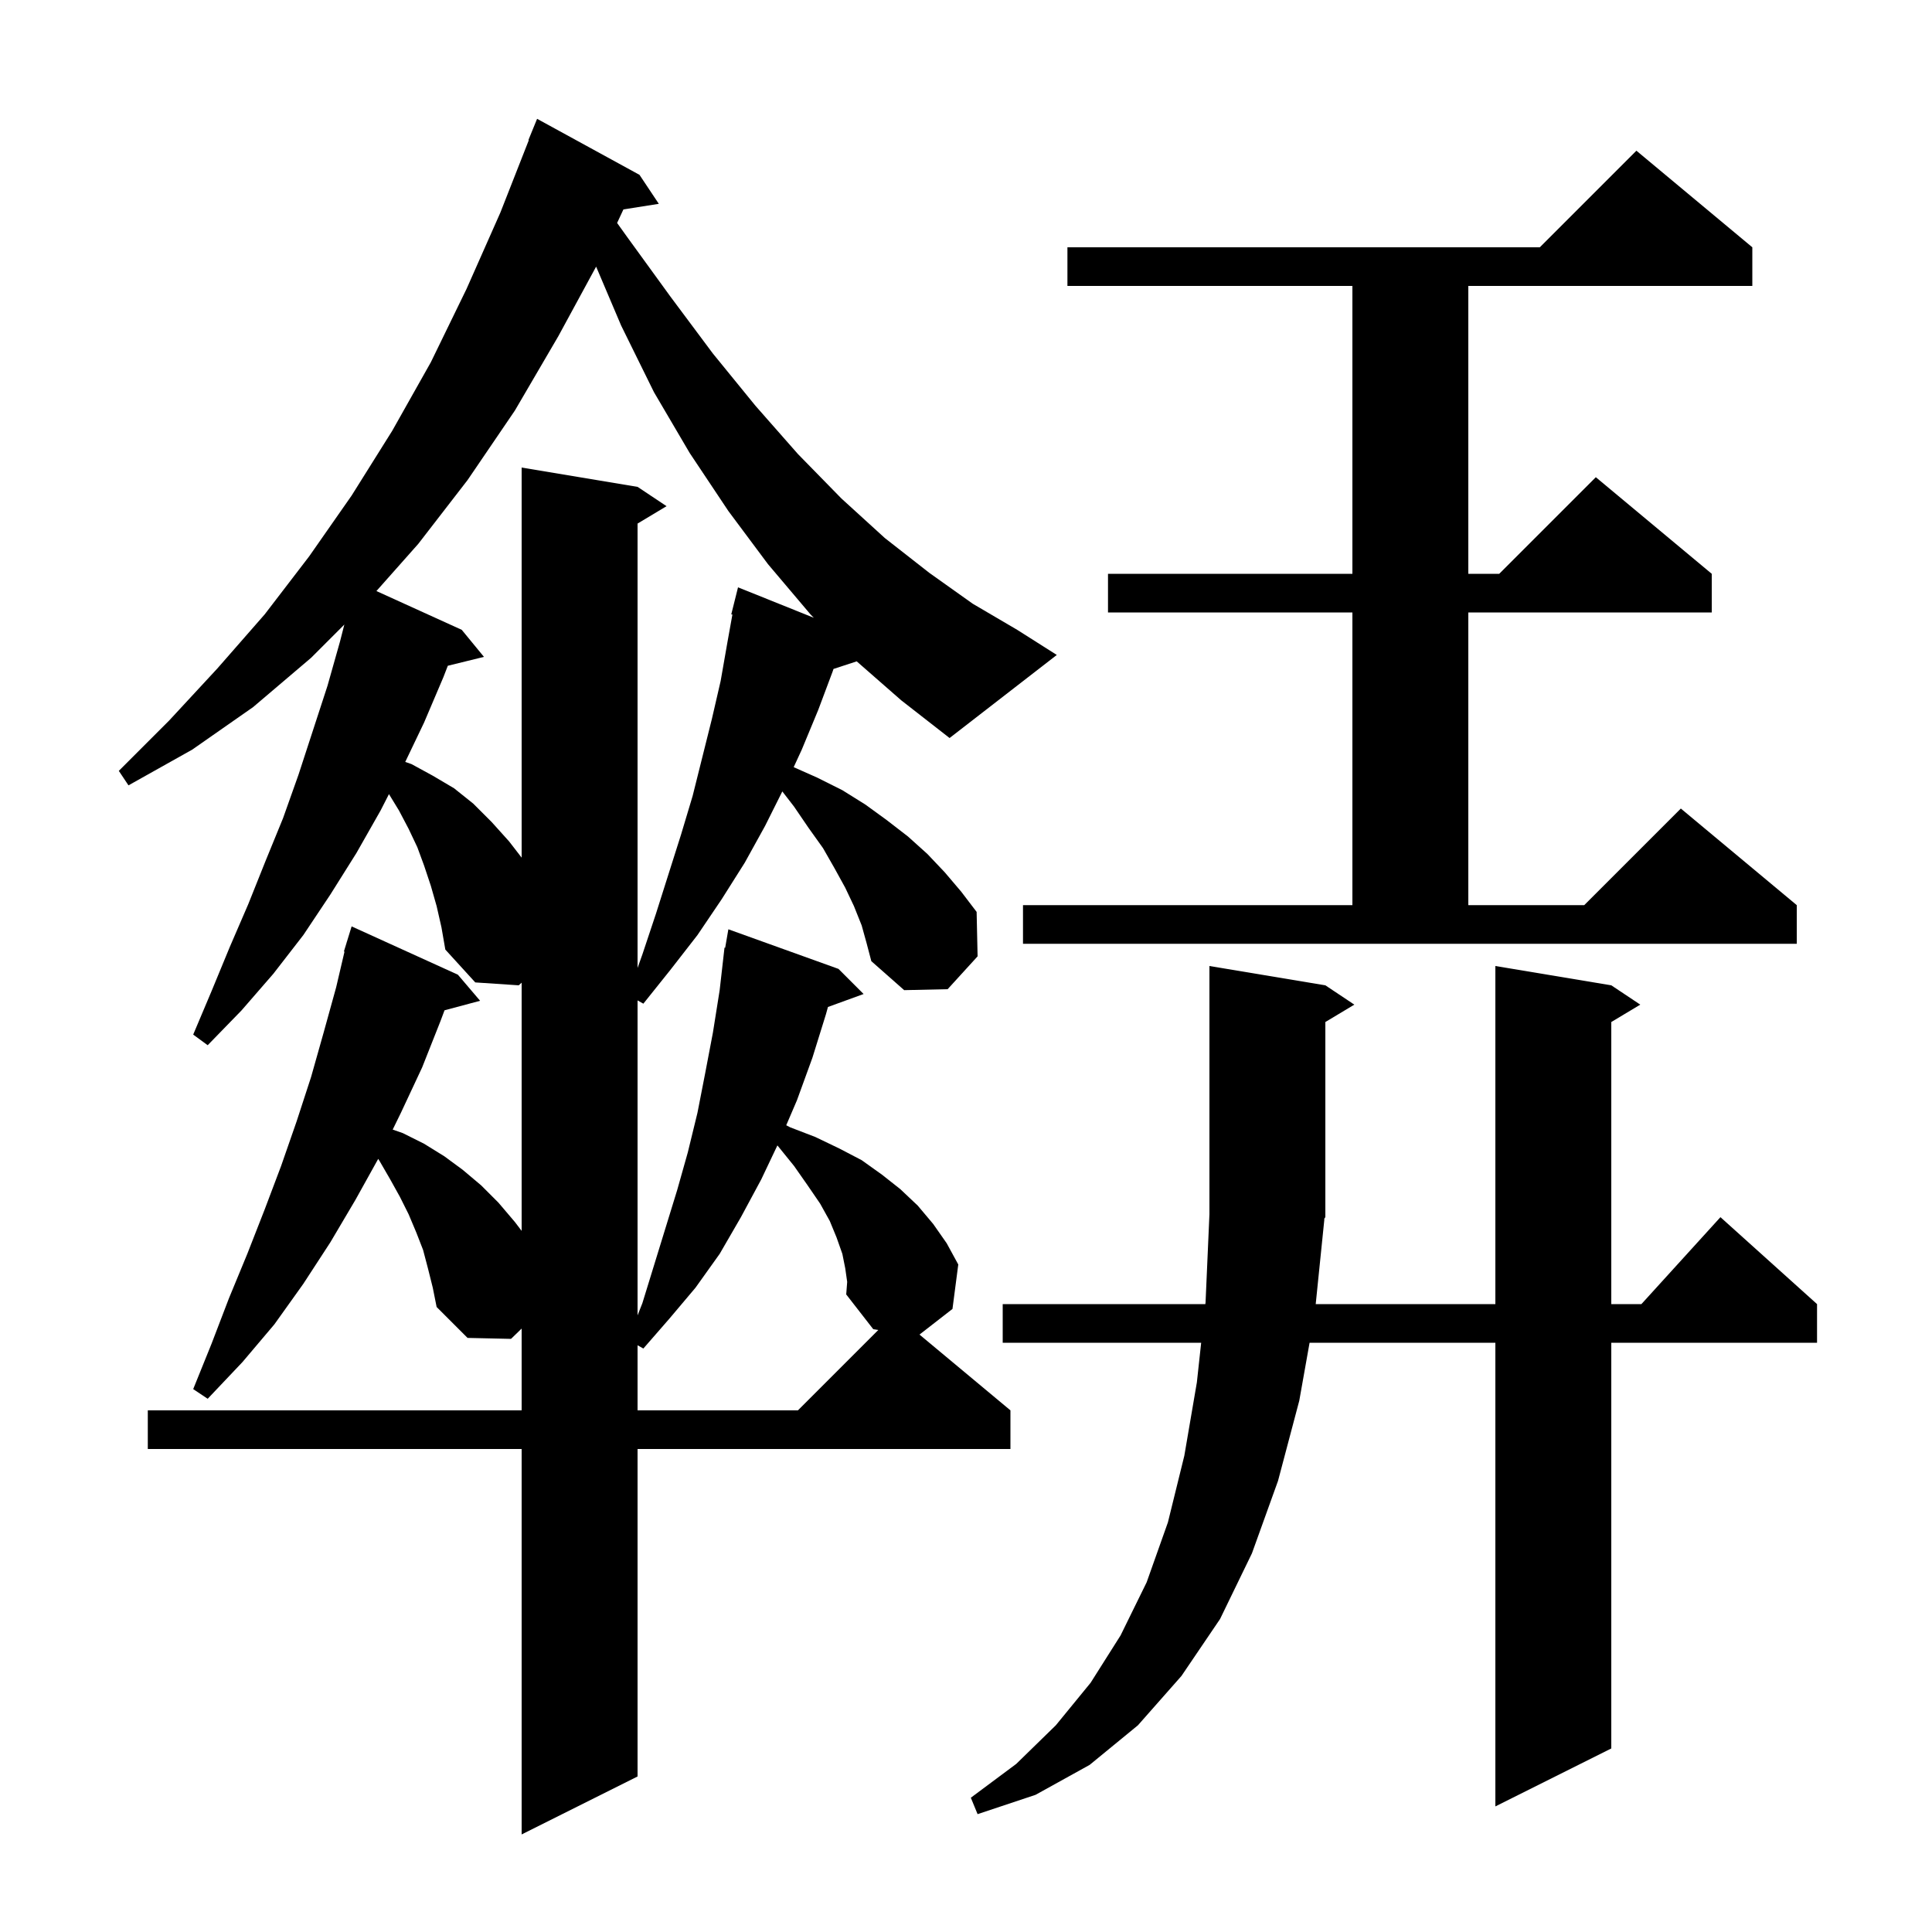 <svg xmlns="http://www.w3.org/2000/svg" xmlns:xlink="http://www.w3.org/1999/xlink" version="1.1" baseProfile="full" viewBox="0 0 200 200" width="200" height="200"><g fill="currentColor"><path d="M 88.686 68.463 L 86.284 69.249 L 86.2 69.5 L 84.7 73.5 L 83.0 77.6 L 82.162 79.416 L 84.6 80.5 L 87.2 81.8 L 89.6 83.3 L 91.8 84.9 L 94.0 86.6 L 96.0 88.4 L 97.8 90.3 L 99.5 92.3 L 101.1 94.4 L 101.2 99.0 L 98.1 102.4 L 93.6 102.5 L 90.2 99.5 L 89.7 97.6 L 89.2 95.8 L 88.4 93.8 L 87.5 91.9 L 86.4 89.9 L 85.2 87.8 L 83.7 85.7 L 82.2 83.5 L 80.986 81.929 L 79.2 85.5 L 77.1 89.3 L 74.7 93.1 L 72.2 96.8 L 69.4 100.4 L 66.6 103.9 L 66.0 103.562 L 66.0 136.167 L 66.5 134.9 L 70.1 123.2 L 71.2 119.3 L 72.2 115.2 L 73.0 111.1 L 73.8 106.9 L 74.5 102.5 L 75.0 98.1 L 75.07 98.113 L 75.4 96.2 L 86.8 100.3 L 89.4 102.9 L 85.71 104.242 L 85.5 105.0 L 84.1 109.5 L 82.5 113.9 L 81.391 116.487 L 81.8 116.7 L 84.4 117.7 L 86.9 118.9 L 89.2 120.1 L 91.3 121.6 L 93.2 123.1 L 95.0 124.8 L 96.6 126.7 L 98.0 128.7 L 99.2 130.9 L 98.6 135.5 L 95.186 138.155 L 104.6 146.0 L 104.6 150.0 L 66.0 150.0 L 66.0 183.9 L 54.0 189.9 L 54.0 150.0 L 15.3 150.0 L 15.3 146.0 L 54.0 146.0 L 54.0 137.533 L 52.9 138.6 L 48.4 138.5 L 45.2 135.3 L 44.8 133.3 L 44.3 131.3 L 43.8 129.4 L 43.1 127.6 L 42.3 125.7 L 41.4 123.9 L 40.4 122.1 L 39.3 120.2 L 39.152 119.966 L 36.8 124.2 L 34.2 128.6 L 31.4 132.9 L 28.4 137.1 L 25.1 141.0 L 21.5 144.8 L 20.0 143.8 L 21.9 139.1 L 23.7 134.4 L 25.6 129.8 L 27.4 125.2 L 29.1 120.7 L 30.7 116.1 L 32.2 111.5 L 33.5 106.9 L 34.8 102.2 L 35.663 98.513 L 35.6 98.5 L 35.876 97.604 L 35.9 97.5 L 35.907 97.502 L 36.4 95.9 L 47.4 100.9 L 49.7 103.6 L 46.018 104.586 L 45.6 105.7 L 43.7 110.5 L 41.5 115.2 L 40.652 116.935 L 41.7 117.3 L 43.9 118.4 L 46.0 119.7 L 47.9 121.1 L 49.8 122.7 L 51.6 124.5 L 53.3 126.5 L 54.0 127.419 L 54.0 101.726 L 53.7 102.0 L 49.2 101.7 L 46.1 98.3 L 45.7 96.0 L 45.2 93.8 L 44.6 91.7 L 43.9 89.6 L 43.2 87.7 L 42.3 85.8 L 41.3 83.9 L 40.265 82.207 L 39.4 83.9 L 36.9 88.3 L 34.2 92.6 L 31.4 96.8 L 28.3 100.8 L 25.0 104.6 L 21.5 108.2 L 20.0 107.1 L 21.9 102.6 L 23.8 98.0 L 25.7 93.6 L 27.5 89.1 L 29.3 84.7 L 30.9 80.2 L 33.9 71.0 L 35.2 66.4 L 35.646 64.654 L 32.2 68.1 L 26.2 73.2 L 19.9 77.6 L 13.3 81.3 L 12.3 79.8 L 17.5 74.6 L 22.5 69.2 L 27.4 63.6 L 32.0 57.6 L 36.4 51.3 L 40.6 44.6 L 44.6 37.5 L 48.3 29.9 L 51.8 22.0 L 54.741 14.513 L 54.7 14.5 L 55.6 12.3 L 66.2 18.1 L 68.2 21.1 L 64.536 21.679 L 63.883 23.081 L 64.9 24.5 L 69.4 30.7 L 73.8 36.6 L 78.2 42.0 L 82.6 47.0 L 87.1 51.6 L 91.6 55.7 L 96.2 59.3 L 100.7 62.5 L 105.3 65.2 L 109.4 67.8 L 98.3 76.4 L 93.3 72.5 Z M 137.1 126.2 L 136.202 135.0 L 154.8 135.0 L 154.8 100.0 L 166.8 102.0 L 169.8 104.0 L 166.8 105.8 L 166.8 135.0 L 169.918 135.0 L 178.1 126.0 L 188.1 135.0 L 188.1 139.0 L 166.8 139.0 L 166.8 181.0 L 154.8 187.0 L 154.8 139.0 L 135.567 139.0 L 134.5 145.0 L 132.3 153.3 L 129.6 160.8 L 126.3 167.6 L 122.3 173.5 L 117.8 178.6 L 112.8 182.7 L 107.2 185.8 L 101.2 187.8 L 100.5 186.1 L 105.2 182.6 L 109.3 178.6 L 112.9 174.2 L 116.0 169.3 L 118.7 163.8 L 120.9 157.6 L 122.6 150.7 L 123.9 143.1 L 124.345 139.0 L 103.8 139.0 L 103.8 135.0 L 124.778 135.0 L 124.8 134.8 L 125.2 125.7 L 125.2 100.0 L 137.2 102.0 L 140.2 104.0 L 137.2 105.8 L 137.2 126.0 L 137.062 126.198 Z M 87.5 131.3 L 87.2 129.8 L 86.6 128.1 L 85.9 126.4 L 84.9 124.6 L 83.6 122.7 L 82.2 120.7 L 80.5 118.6 L 80.473 118.578 L 78.8 122.1 L 76.7 126.0 L 74.5 129.8 L 72.0 133.3 L 69.3 136.5 L 66.6 139.6 L 66.0 139.262 L 66.0 146.0 L 82.6 146.0 L 90.921 137.679 L 90.4 137.6 L 87.6 134.0 L 87.7 132.7 Z M 57.8 34.8 L 53.3 42.5 L 48.4 49.7 L 43.3 56.3 L 38.967 61.185 L 47.8 65.2 L 50.1 68.0 L 46.358 68.919 L 45.9 70.1 L 43.9 74.8 L 41.951 78.874 L 42.6 79.1 L 44.8 80.3 L 47.0 81.6 L 49.0 83.2 L 50.9 85.1 L 52.7 87.1 L 54.0 88.782 L 54.0 48.4 L 66.0 50.4 L 69.0 52.4 L 66.0 54.2 L 66.0 100.2 L 66.5 98.8 L 67.9 94.6 L 70.5 86.4 L 71.7 82.4 L 73.7 74.4 L 74.6 70.5 L 75.3 66.5 L 75.818 63.617 L 75.7 63.6 L 76.4 60.8 L 84.244 63.952 L 83.9 63.6 L 79.5 58.4 L 75.4 52.9 L 71.4 46.9 L 67.7 40.6 L 64.3 33.7 L 61.71 27.602 Z M 105.9 93.7 L 140.0 93.7 L 140.0 63.4 L 114.7 63.4 L 114.7 59.4 L 140.0 59.4 L 140.0 29.6 L 110.5 29.6 L 110.5 25.6 L 159.4 25.6 L 169.4 15.6 L 181.4 25.6 L 181.4 29.6 L 152.0 29.6 L 152.0 59.4 L 155.2 59.4 L 165.2 49.4 L 177.2 59.4 L 177.2 63.4 L 152.0 63.4 L 152.0 93.7 L 164.0 93.7 L 174.0 83.7 L 186.0 93.7 L 186.0 97.7 L 105.9 97.7 Z "/></g></svg>